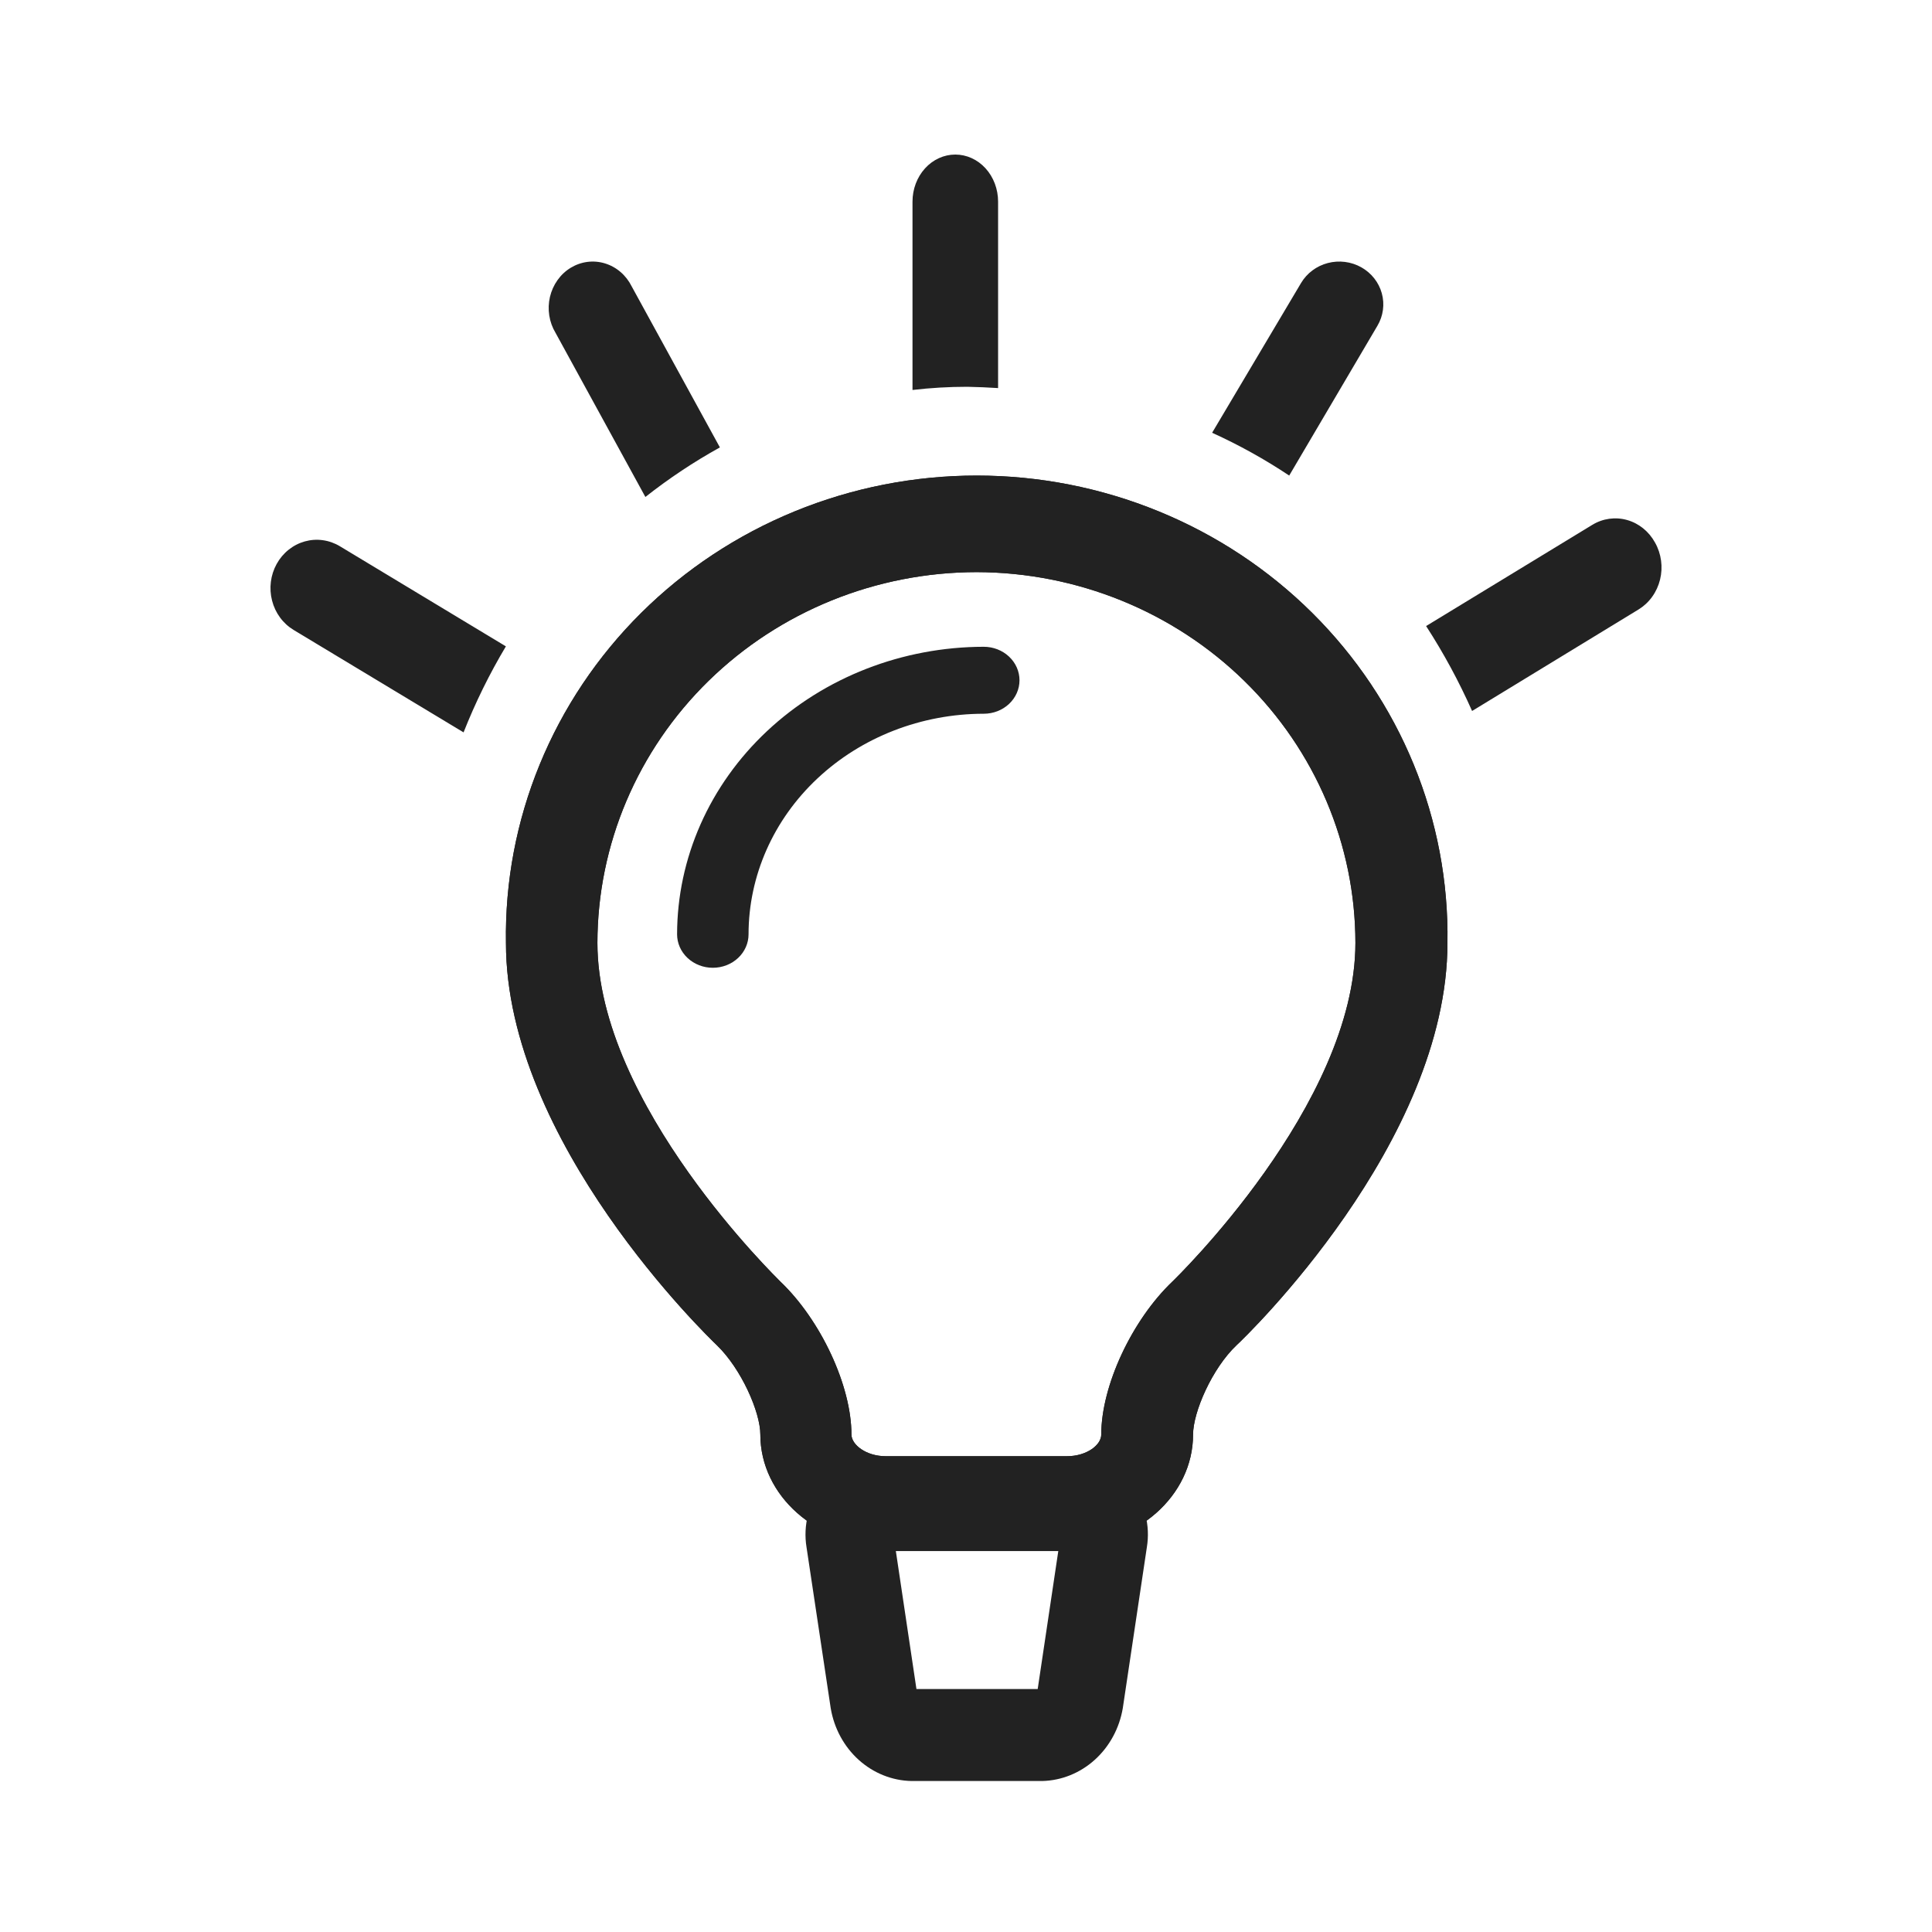 <svg width="100" height="100" viewBox="0 0 100 100" fill="none" xmlns="http://www.w3.org/2000/svg">
<path d="M51.661 20.087V10.437C51.661 9.791 51.428 9.171 51.013 8.714C50.597 8.257 50.034 8 49.446 8C48.859 8 48.295 8.257 47.88 8.714C47.464 9.171 47.231 9.791 47.231 10.437V20.185C48.171 20.075 49.116 20.02 50.061 20.02C50.598 20.032 51.13 20.051 51.661 20.087Z" fill="#222222"/>
<path d="M71.295 16.862C71.597 16.353 71.679 15.748 71.522 15.181C71.366 14.613 70.983 14.129 70.46 13.835C69.936 13.541 69.313 13.462 68.729 13.614C68.145 13.766 67.647 14.138 67.344 14.646L62.739 22.4C64.129 23.031 65.463 23.772 66.729 24.615L71.295 16.862Z" fill="#222222"/>
<path d="M85.664 28.084C85.348 27.508 84.829 27.088 84.22 26.916C83.611 26.744 82.962 26.834 82.416 27.167L73.815 32.404C74.719 33.8 75.515 35.27 76.195 36.8L84.814 31.544C85.086 31.377 85.325 31.155 85.515 30.89C85.706 30.625 85.845 30.323 85.924 30.001C86.003 29.68 86.021 29.344 85.976 29.015C85.931 28.686 85.826 28.369 85.664 28.084V28.084Z" fill="#222222"/>
<path d="M32.698 14.827C32.556 14.54 32.36 14.287 32.122 14.081C31.884 13.876 31.609 13.724 31.314 13.634C31.019 13.543 30.709 13.517 30.404 13.556C30.099 13.595 29.805 13.699 29.538 13.861C29.272 14.023 29.04 14.24 28.856 14.5C28.671 14.759 28.539 15.055 28.465 15.369C28.392 15.684 28.38 16.011 28.43 16.331C28.48 16.651 28.591 16.956 28.756 17.23L33.405 25.723C34.624 24.762 35.913 23.904 37.262 23.158L32.698 14.827Z" fill="#222222"/>
<path d="M17.591 28.273C17.319 28.109 17.018 28.003 16.706 27.96C16.395 27.917 16.078 27.939 15.774 28.024C15.471 28.109 15.186 28.256 14.937 28.456C14.687 28.655 14.478 28.905 14.321 29.189C14.163 29.474 14.061 29.788 14.02 30.114C13.979 30.439 14 30.77 14.082 31.087C14.163 31.405 14.303 31.702 14.495 31.963C14.686 32.223 14.925 32.442 15.197 32.606L23.994 37.908C24.604 36.363 25.337 34.874 26.185 33.456L17.591 28.273Z" fill="#222222"/>
<path d="M36.895 50.092C36.405 50.092 35.935 49.91 35.588 49.585C35.241 49.26 35.046 48.819 35.046 48.359C35.051 44.414 36.725 40.633 39.7 37.843C42.676 35.053 46.711 33.483 50.92 33.477C51.41 33.477 51.881 33.66 52.227 33.985C52.574 34.31 52.769 34.75 52.769 35.21C52.769 35.67 52.574 36.111 52.227 36.436C51.881 36.761 51.41 36.943 50.92 36.943C47.691 36.946 44.595 38.15 42.312 40.291C40.029 42.431 38.746 45.333 38.745 48.359C38.745 48.819 38.55 49.26 38.203 49.585C37.856 49.91 37.386 50.092 36.895 50.092Z" fill="#222222"/>
<path d="M53.948 92.185H47.181C46.177 92.166 45.211 91.779 44.447 91.091C43.684 90.403 43.171 89.455 42.997 88.412L41.745 80.081C41.654 79.522 41.681 78.948 41.823 78.402C41.966 77.855 42.221 77.348 42.571 76.917C42.92 76.487 43.355 76.142 43.845 75.909C44.335 75.677 44.868 75.561 45.405 75.57H55.707C56.245 75.561 56.777 75.678 57.267 75.912C57.757 76.145 58.191 76.49 58.54 76.922C58.889 77.353 59.144 77.86 59.286 78.407C59.428 78.954 59.453 79.528 59.361 80.086L58.115 88.418C57.939 89.456 57.427 90.399 56.668 91.085C55.908 91.772 54.948 92.16 53.948 92.185V92.185ZM47.435 87.424H53.711L54.777 80.283H46.369L47.435 87.424Z" fill="#222222"/>
<path d="M55.244 80H45.864C42.278 80 39.355 77.421 39.355 74.251C39.355 73.094 38.372 70.85 37.1 69.624C36.656 69.196 26.188 59.121 26.188 48.803C26.137 45.645 26.73 42.508 27.932 39.576C29.134 36.643 30.921 33.974 33.188 31.723C35.456 29.472 38.159 27.684 41.141 26.464C44.122 25.244 47.322 24.615 50.554 24.615C53.786 24.615 56.986 25.244 59.967 26.464C62.949 27.684 65.652 29.472 67.919 31.723C70.187 33.974 71.974 36.643 73.176 39.576C74.377 42.508 74.971 45.645 74.92 48.803C74.92 59.144 64.452 69.219 64.008 69.624C62.736 70.827 61.753 73.094 61.753 74.251C61.753 77.421 58.83 80 55.244 80ZM50.551 29.613C45.346 29.619 40.356 31.643 36.676 35.241C32.996 38.839 30.927 43.716 30.922 48.803C30.922 57.184 40.313 66.241 40.39 66.333C42.485 68.329 44.071 71.729 44.071 74.251C44.071 74.777 44.828 75.373 45.846 75.373H55.226C56.244 75.373 57.001 74.795 57.001 74.251C57.001 71.729 58.587 68.329 60.688 66.328C60.777 66.241 70.156 57.184 70.156 48.803C70.152 43.72 68.085 38.846 64.411 35.249C60.736 31.652 55.752 29.626 50.551 29.613V29.613Z" fill="#222222"/>
<path d="M55.244 80H45.864C42.278 80 39.355 77.421 39.355 74.251C39.355 73.094 38.372 70.85 37.1 69.624C36.656 69.196 26.188 59.121 26.188 48.803C26.137 45.645 26.73 42.508 27.932 39.576C29.134 36.643 30.921 33.974 33.188 31.723C35.456 29.472 38.159 27.684 41.141 26.464C44.122 25.244 47.322 24.615 50.554 24.615C53.786 24.615 56.986 25.244 59.967 26.464C62.949 27.684 65.652 29.472 67.919 31.723C70.187 33.974 71.974 36.643 73.176 39.576C74.377 42.508 74.971 45.645 74.92 48.803C74.92 59.144 64.452 69.219 64.008 69.624C62.736 70.827 61.753 73.094 61.753 74.251C61.753 77.421 58.83 80 55.244 80ZM50.551 29.613C45.346 29.619 40.356 31.643 36.676 35.241C32.996 38.839 30.927 43.716 30.922 48.803C30.922 57.184 40.313 66.241 40.39 66.333C42.485 68.329 44.071 71.729 44.071 74.251C44.071 74.777 44.828 75.373 45.846 75.373H55.226C56.244 75.373 57.001 74.795 57.001 74.251C57.001 71.729 58.587 68.329 60.688 66.328C60.777 66.241 70.156 57.184 70.156 48.803C70.152 43.72 68.085 38.846 64.411 35.249C60.736 31.652 55.752 29.626 50.551 29.613V29.613Z" fill="#222222"/>
</svg>
